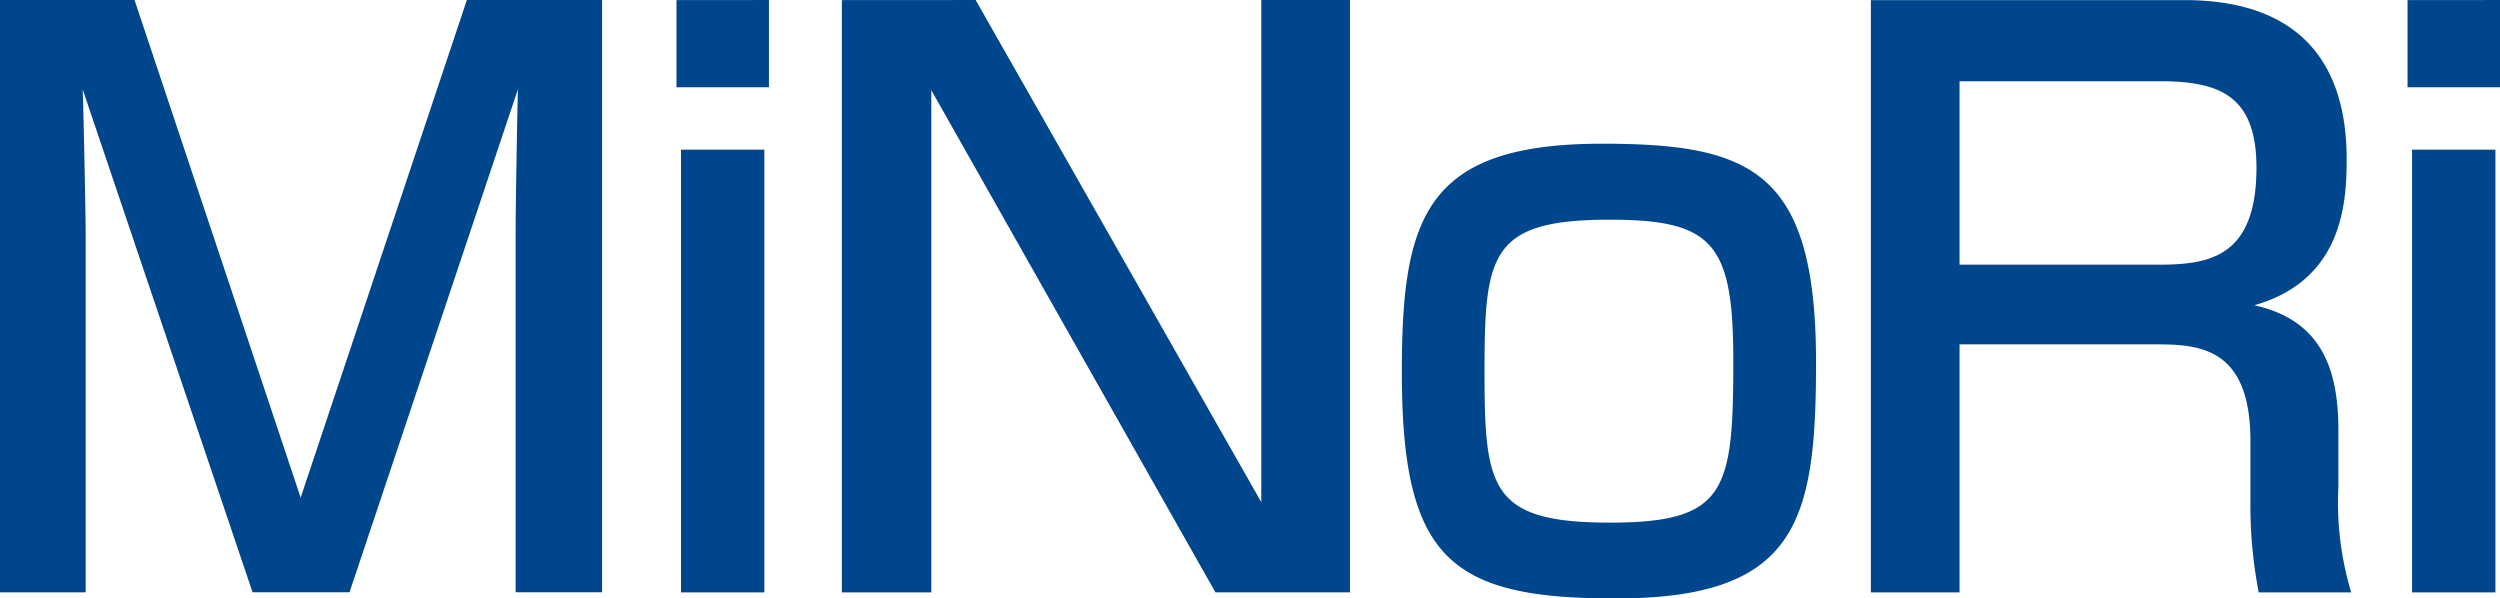 <svg xmlns="http://www.w3.org/2000/svg" width="122.949" height="29.426" viewBox="0 0 122.949 29.426">
  <path id="ロゴ_英字_" data-name="ロゴ（英字）" d="M8.64-94.56v29.129h4.214v-17.6c0-1-.111-6.284-.148-7.134l8.354,24.73h4.769l8.28-24.73c-.037,1.627-.111,5.619-.111,7.1v17.633H38.25V-94.56H31.6L23.426-70.088,15.257-94.56ZM42.131-87.2v21.773h4.1V-87.2Zm-.222-7.356v4.288h4.547V-94.56Zm8.133,0v29.129h4.4V-90.124L68.414-65.431h6.617V-94.56H70.669v24.693L56.622-94.56Zm27.54,18.3c0,9.2,2.4,11.127,10.5,11.127,8.946,0,9.87-3.771,9.87-11.607,0-9.389-3.142-10.757-10.5-10.757C78.728-87.5,77.582-83.877,77.582-76.262Zm4.066,0c0-5.767.259-7.5,6.136-7.5,5.1,0,6.1,1.146,6.1,6.95,0,6.432-.37,7.948-6.1,7.948C81.944-68.869,81.648-70.532,81.648-76.262Zm19-18.3v29.129h4.362v-12.2h9.426c2.218,0,4.88,0,4.88,4.769v2.846a22.442,22.442,0,0,0,.407,4.584h4.547a15.369,15.369,0,0,1-.628-5.212v-2.735c0-2.957-.776-5.434-4.14-6.173,4.288-1.22,4.547-4.916,4.547-7.171,0-5.138-2.7-7.837-7.985-7.837Zm14.269,3.992c2.957,0,4.695.776,4.695,4.251,0,4.436-2.366,4.769-4.843,4.769H105.01v-9.02ZM127.264-87.2v21.773h4.1V-87.2Zm-.222-7.356v4.288h4.547V-94.56Z" transform="translate(-8.64 94.561)" fill="#00468c"/>
</svg>
